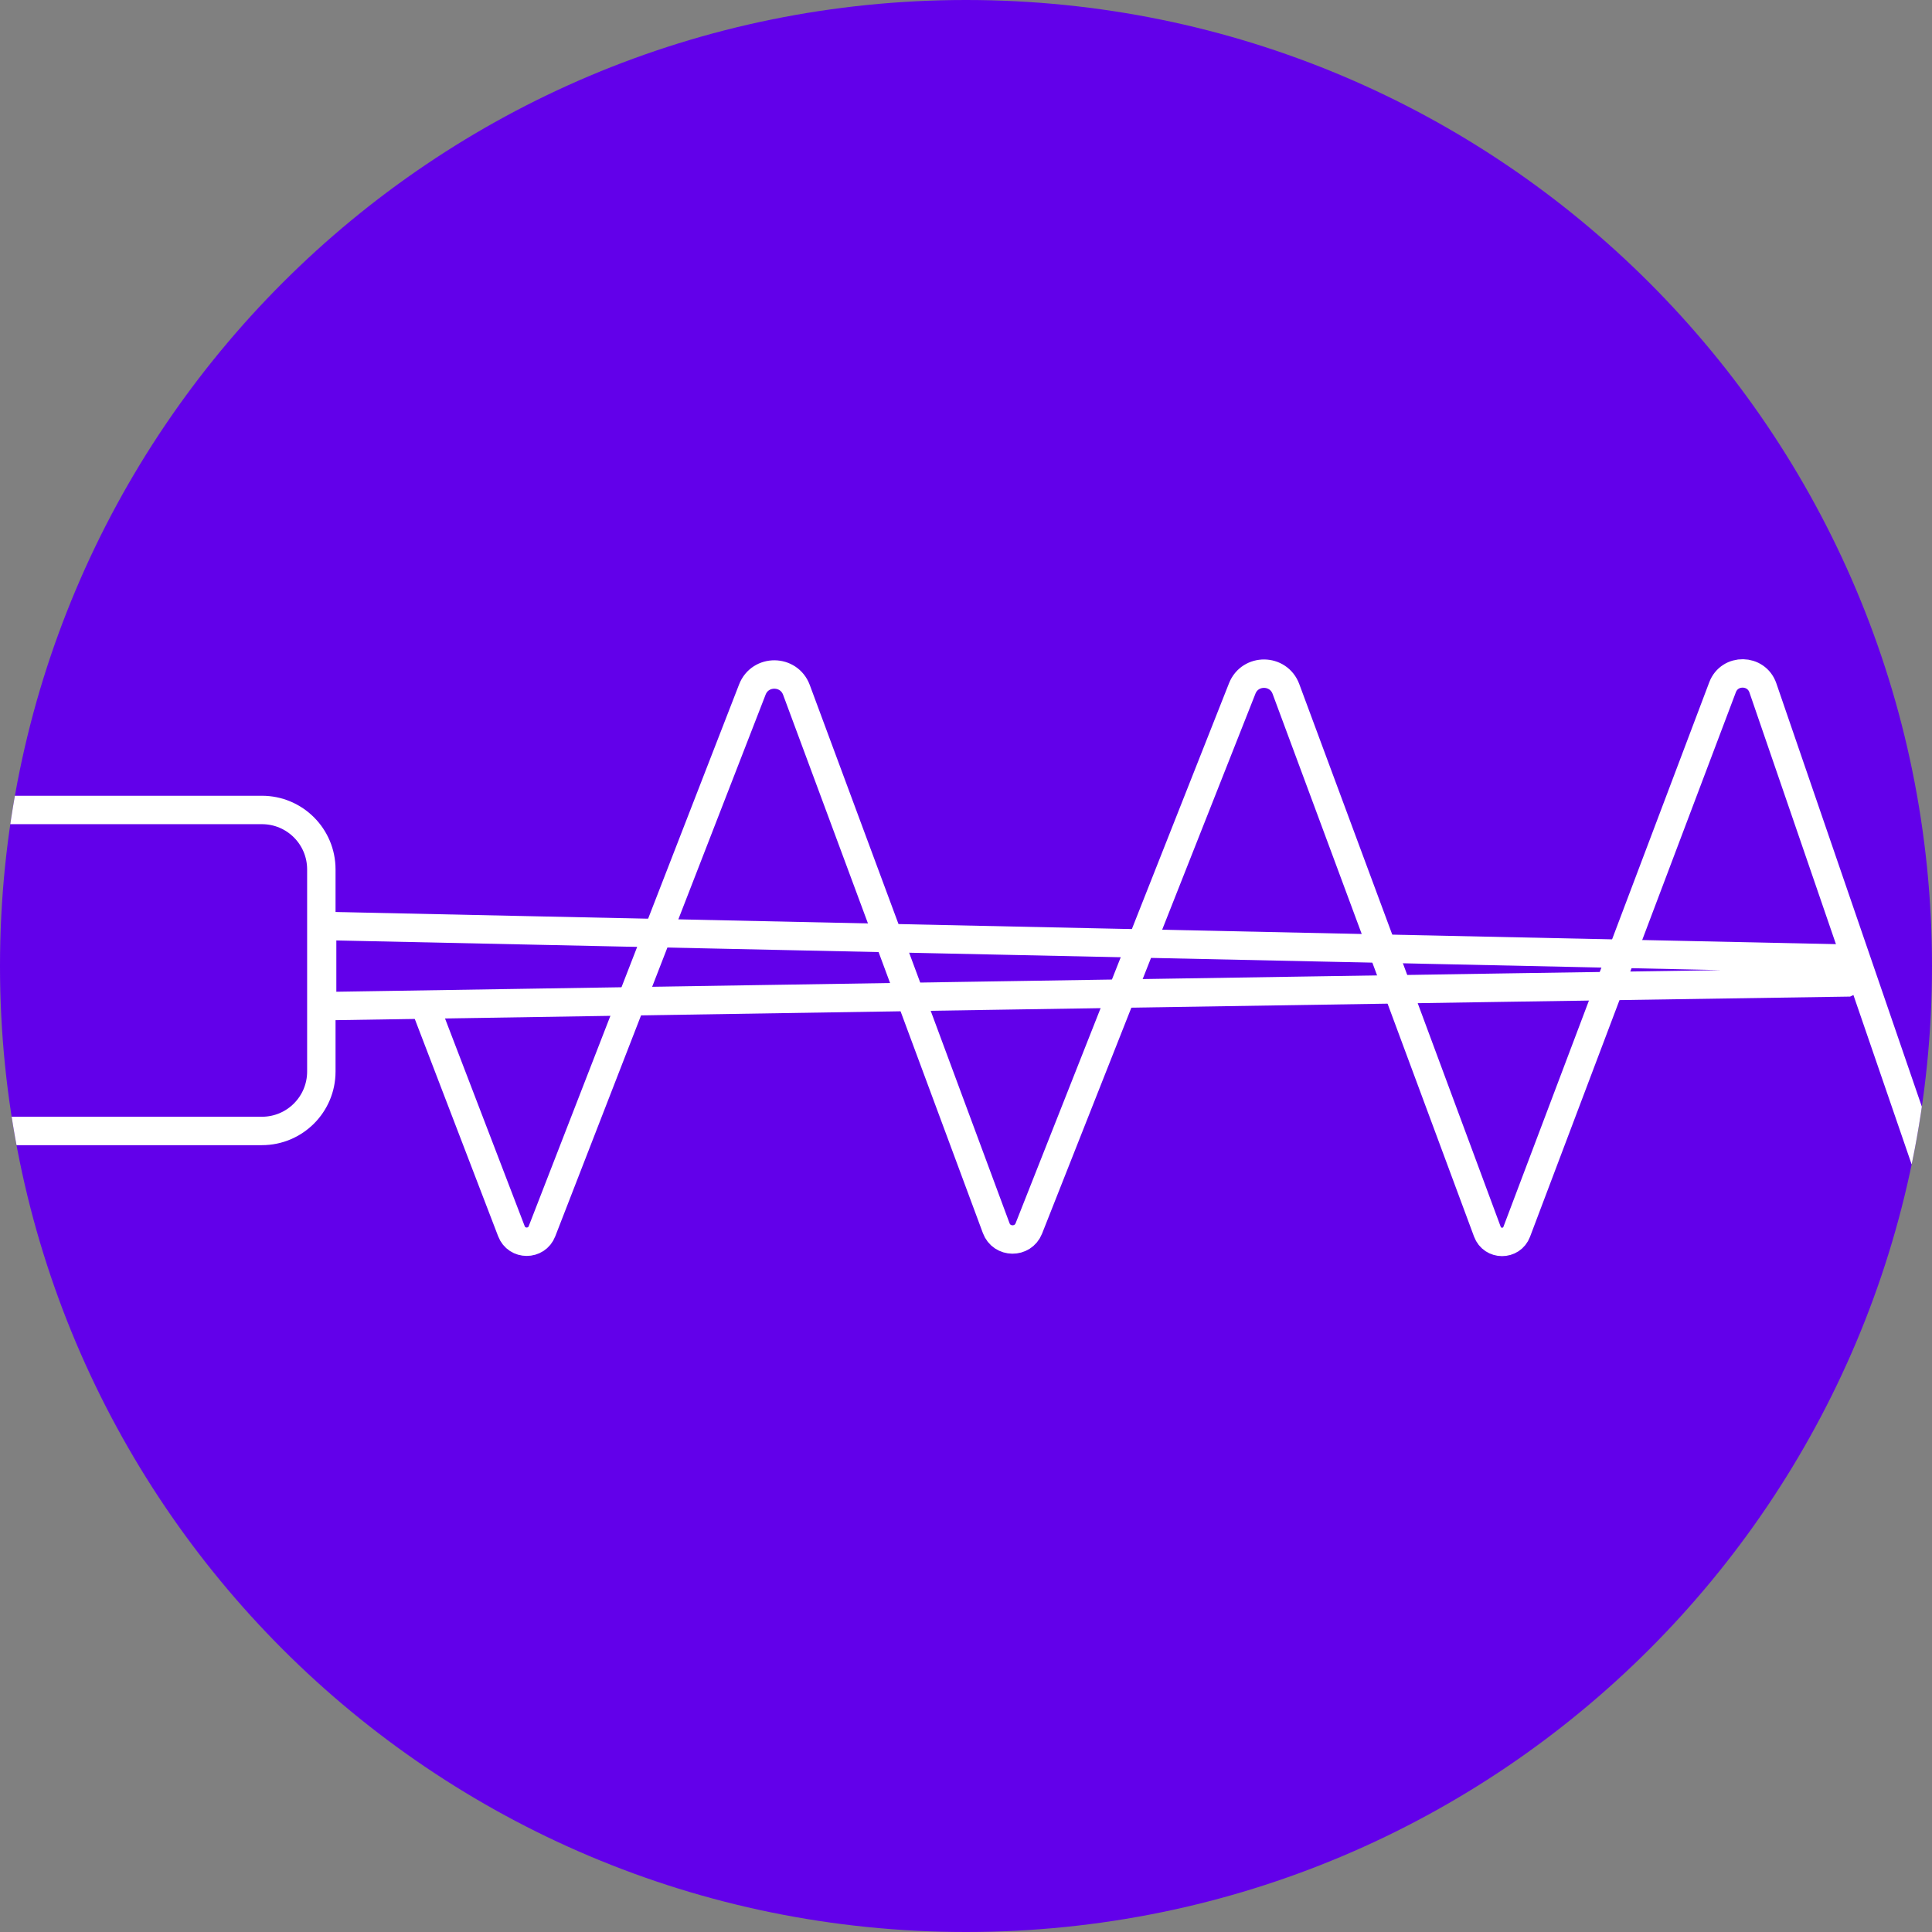 <?xml version="1.0" encoding="utf-8"?>
<!-- Generator: Adobe Illustrator 25.4.1, SVG Export Plug-In . SVG Version: 6.00 Build 0)  -->
<svg version="1.1" id="Ebene_1" xmlns="http://www.w3.org/2000/svg" xmlns:xlink="http://www.w3.org/1999/xlink" x="0px" y="0px"
	 viewBox="0 0 34 34" style="enable-background:new 0 0 34 34;" xml:space="preserve">
<rect x="0" y="0" width="34" height="34" fill="#808080" stroke="none"/>
<style type="text/css">
	
		.st0{clip-path:url(#SVGID_00000000190658987612570740000009601424863381501057_);fill:none;stroke:#FFFFFF;stroke-width:0.5;stroke-miterlimit:10;}
</style>
<g>
	<defs>
		<path id="SVGID_1_" d="M17,34c9.4,0,17-7.6,17-17s-7.6-17-17-17s-17,7.6-17,17
			S7.6,34,17,34"/>
	</defs>
	<use xlink:href="#SVGID_1_"  style="overflow:visible;fill:#6200EA;"/>
	<clipPath id="SVGID_00000129192099804020438320000017517799960050353821_">
		<use xlink:href="#SVGID_1_"  style="overflow:visible;"/>
	</clipPath>
	
		<path style="clip-path:url(#SVGID_00000129192099804020438320000017517799960050353821_);fill:none;stroke:#FFFFFF;stroke-width:0.5;stroke-miterlimit:10;" d="
		M32.503,16.87c0,0,0.46,0.209,0,0.419C28.172,17.351,5.669,17.707,5.669,17.707
		v-1.412L32.503,16.87z"/>
	
		<path style="clip-path:url(#SVGID_00000129192099804020438320000017517799960050353821_);fill:none;stroke:#FFFFFF;stroke-width:0.5;stroke-miterlimit:10;" d="
		M-0.622,14.254c-0.578,0-1.046,0.468-1.046,1.046v3.557
		c0,0.578,0.468,1.046,1.046,1.046h5.231c0.578,0,1.046-0.468,1.046-1.046v-3.557
		c0-0.578-0.468-1.046-1.046-1.046H-0.622z"/>
	
		<path style="clip-path:url(#SVGID_00000129192099804020438320000017517799960050353821_);fill:none;stroke:#FFFFFF;stroke-width:0.5;stroke-miterlimit:10;" d="
		M7.474,17.689l1.526,3.978c0.094,0.247,0.443,0.247,0.538,0.001l3.702-9.533
		c0.138-0.356,0.643-0.352,0.776,0.006l3.515,9.471
		c0.098,0.265,0.471,0.269,0.575,0.006l3.755-9.502
		c0.139-0.351,0.637-0.346,0.769,0.008l3.545,9.551
		c0.089,0.24,0.427,0.241,0.517,0.002l3.622-9.582
		c0.125-0.331,0.595-0.323,0.71,0.011l3.526,10.26"/>
</g>
</svg>
